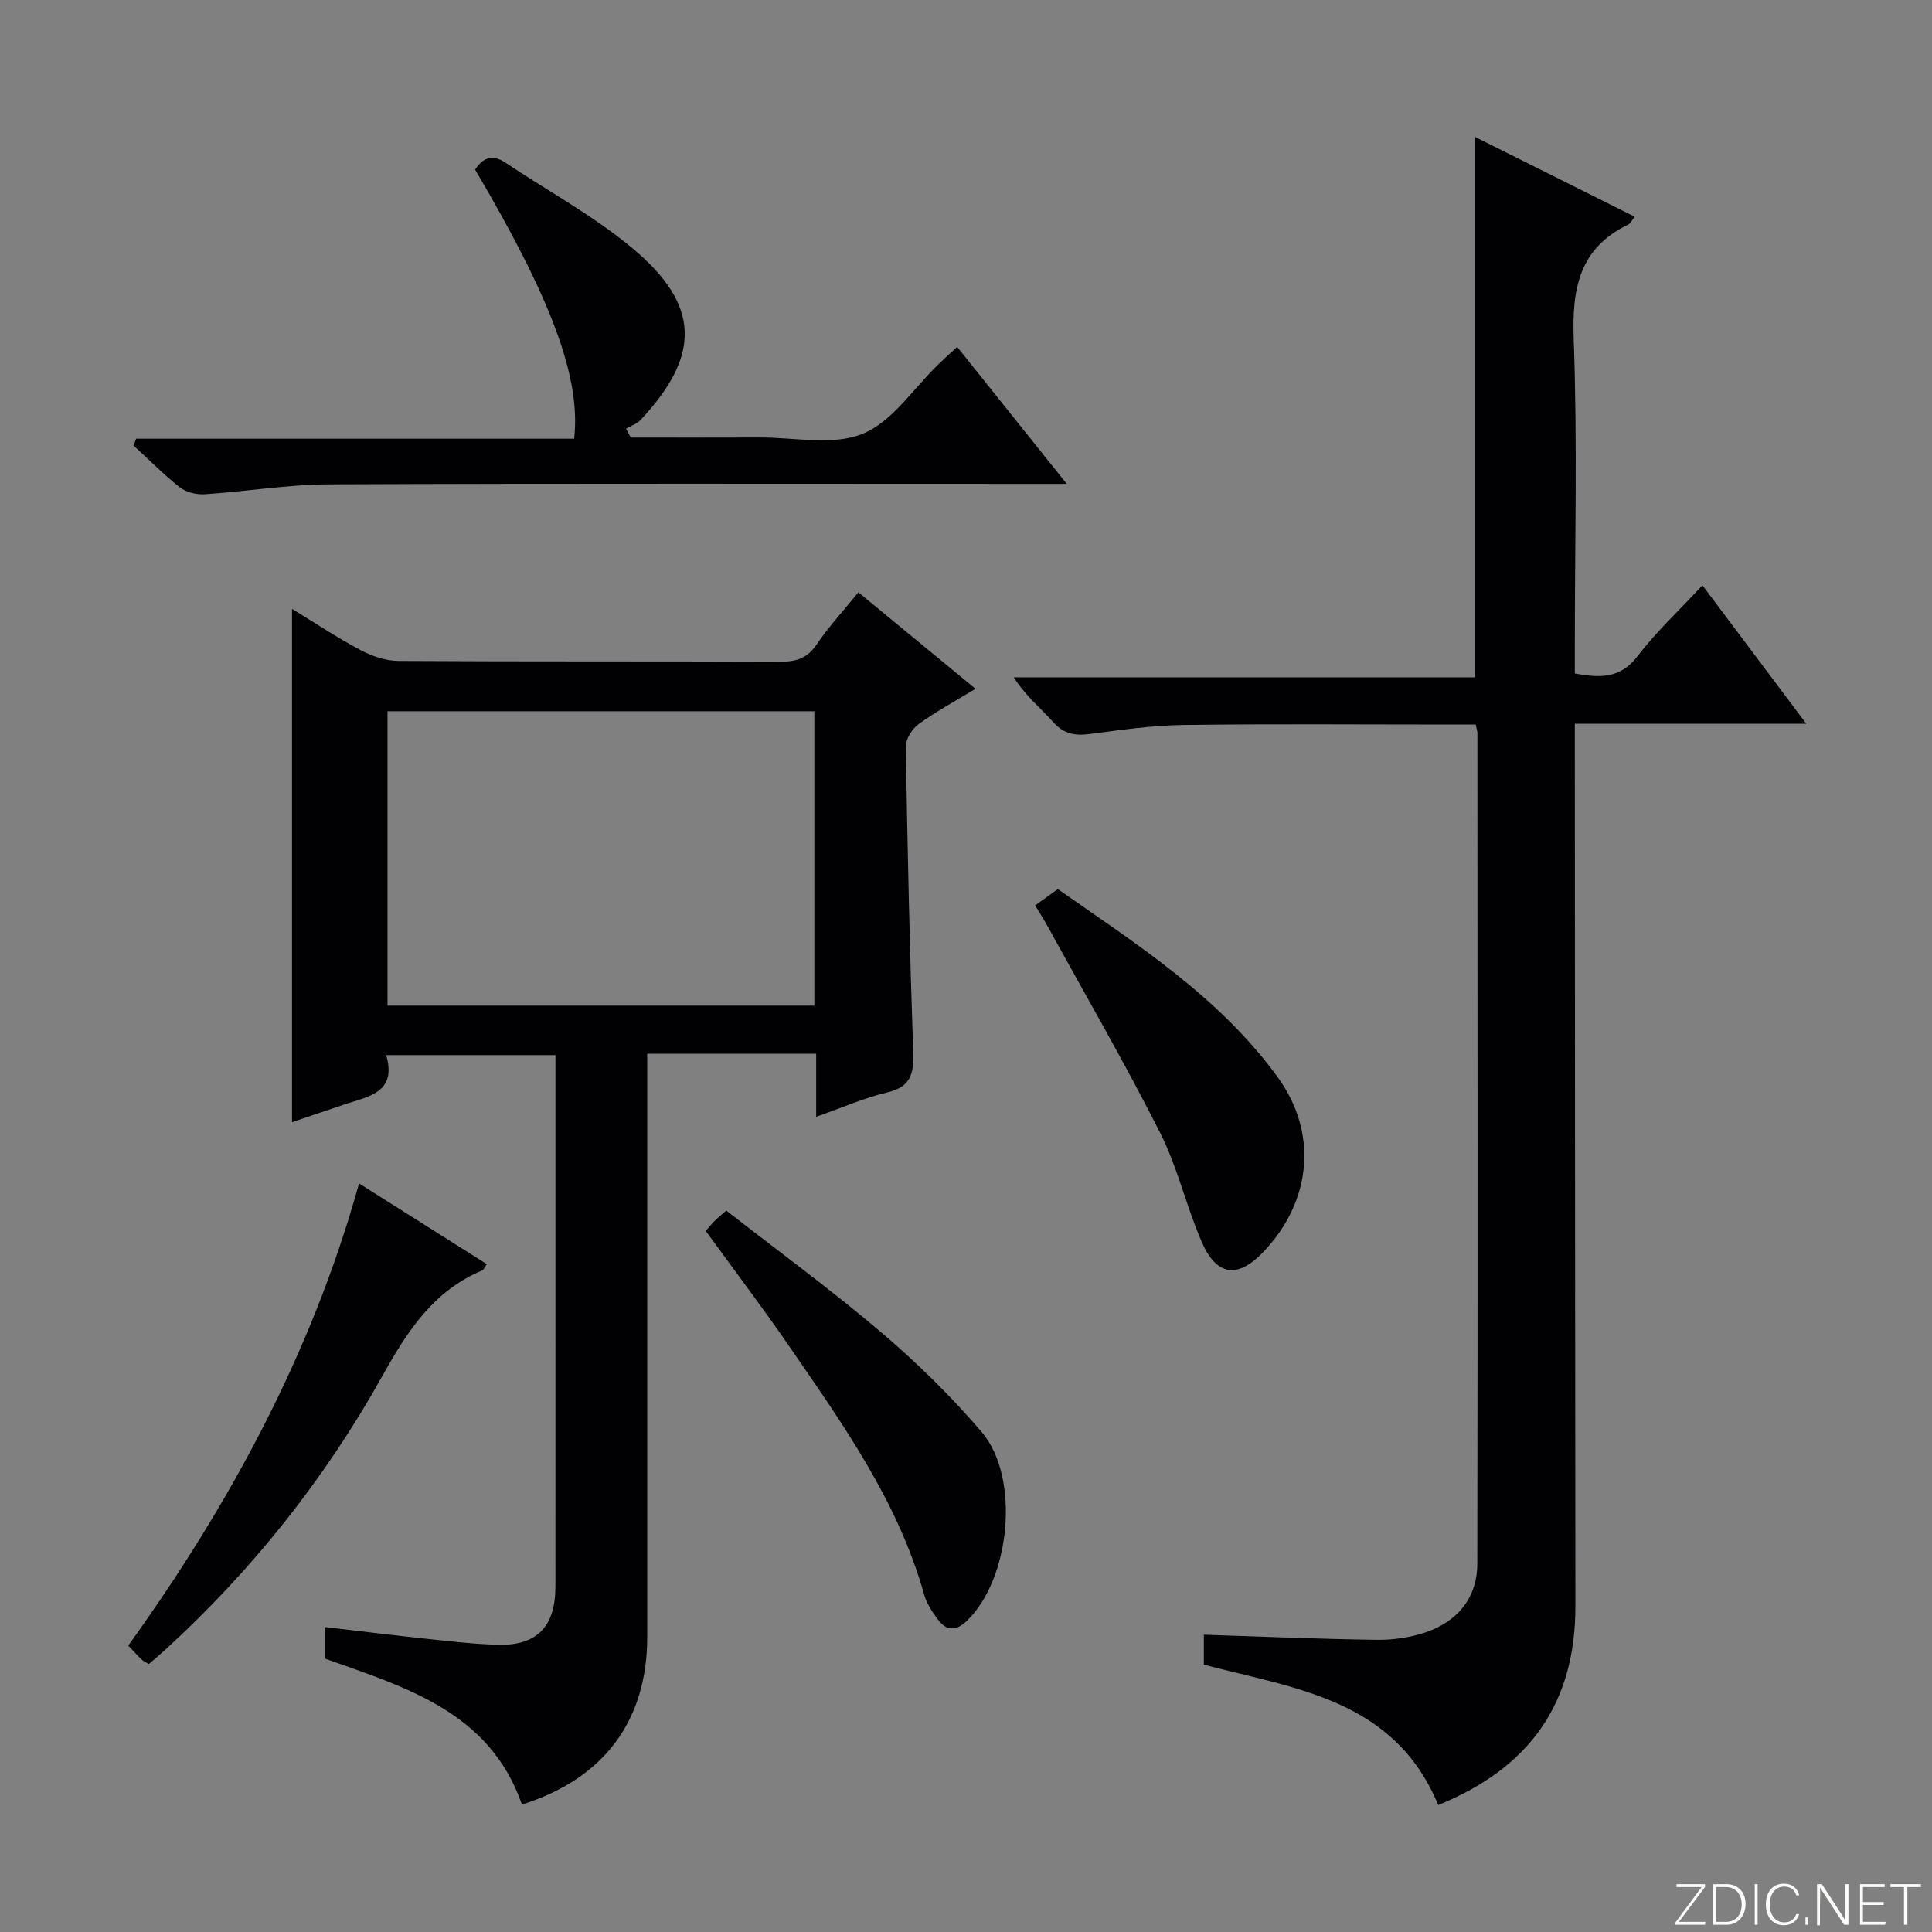 <svg enable-background="new 0 0 400 400" viewBox="0 0 400 400" xmlns="http://www.w3.org/2000/svg"><rect x="0" y="0" width="400" height="400" fill="#808080" stroke="none"/><g fill="#fbfcfa"><path d="m346.9 398 5.4-7.3h-5.2v-.6h5.9v.6l-5.4 7.2h5.5l-.1.6h-6.2v-.5z"/><path d="m354.7 390.1h2.8c2.3 0 3.9 1.6 3.9 4.1s-1.6 4.3-3.9 4.3h-2.8zm.6 7.8h2c2.2 0 3.3-1.6 3.3-3.6 0-1.8-1-3.6-3.3-3.6h-2z"/><path d="m363.9 390.1v8.4h-.6v-8.4z"/><path d="m372.5 396.3c-.4 1.3-1.4 2.3-3.2 2.3-2.4 0-3.7-1.9-3.7-4.3 0-2.3 1.2-4.3 3.7-4.3 1.8 0 2.9 1 3.2 2.4h-.6c-.4-1.1-1.1-1.8-2.5-1.8-2.1 0-3 1.9-3 3.7s.9 3.7 3 3.7c1.4 0 2.1-.7 2.5-1.7z"/><path d="m373.8 398.5v-1.5h.6v1.5z"/><path d="m376.2 398.5v-8.4h1c1.3 2 4.4 6.7 4.9 7.6-.1-1.2-.1-2.4-.1-3.8v-3.8h.7v8.4h-.9c-1.2-1.9-4.4-6.8-5-7.7.1 1.1 0 2.3 0 3.9v3.9h-.6z"/><path d="m390 394.4h-4.3v3.5h4.7l-.1.6h-5.2v-8.4h5.1v.6h-4.5v3.1h4.3v.7z"/><path d="m394.2 390.7h-2.8v-.6h6.3v.6h-2.8v7.8h-.7z"/></g><path d="m297.77 373.71c-9.08-21.89-29.48-24.05-48.53-29.06 0-1.92 0-4.02 0-6.2 12.01.38 23.9.9 35.79 1.06 3.42.04 7.02-.48 10.24-1.59 6.56-2.27 10.58-7.16 10.59-14.2.1-57.32.04-114.63.02-171.95 0-.32-.12-.64-.35-1.76-1.58 0-3.32 0-5.07 0-18.49 0-36.99-.16-55.48.09-6.45.09-12.9 1.02-19.31 1.86-3.04.4-5.35.05-7.54-2.38-2.66-2.96-5.79-5.49-8.25-9.35h95.5c0-37.52 0-74.38 0-111.89 11.08 5.54 21.99 10.99 33.07 16.53-.7.89-.92 1.43-1.31 1.61-10.2 4.9-11.7 13.28-11.32 23.77.77 21.13.23 42.31.23 63.47v5.72c5.13.92 9.36 1.15 12.99-3.59 3.92-5.12 8.7-9.57 13.43-14.67 7.14 9.52 14.06 18.74 21.51 28.67-16.36 0-31.77 0-47.93 0v5.65c.04 58.98.05 117.96.12 176.94.04 19.98-9.23 33.49-28.4 41.27z" fill="#010103"/><path d="m168.98 231.22c0-4.64 0-8.46 0-13.05-5.97 0-11.73 0-17.49 0-5.63 0-11.26 0-17.49 0v6.28c0 38.16.01 76.32 0 114.48 0 17.33-9 29.38-25.94 34.68-6.69-19.22-24-24.23-40.83-30.23 0-1.93 0-3.88 0-6.52 7.26.84 14.41 1.73 21.57 2.49 4.79.51 9.6 1.07 14.41 1.18 7.98.18 11.78-3.8 11.78-12 .02-33.66.01-67.32.01-100.98 0-2.95 0-5.9 0-9.1-11.8 0-23.06 0-35.04 0 2.25 7.77-3.65 8.54-8.6 10.2-3.58 1.2-7.16 2.42-10.9 3.68 0-35.51 0-70.55 0-106.27 4.72 2.88 9.31 5.95 14.18 8.53 2.37 1.26 5.23 2.24 7.87 2.25 26.33.16 52.66.05 78.99.16 3.26.01 5.6-.65 7.55-3.53 2.5-3.7 5.57-7.02 8.67-10.84 8.06 6.64 15.99 13.17 24.25 19.98-4.18 2.54-8.14 4.67-11.76 7.29-1.35.98-2.7 3.09-2.67 4.66.34 21.12.81 42.25 1.53 63.36.15 4.4-.52 7.11-5.36 8.25-4.79 1.12-9.37 3.17-14.73 5.05zm-88.75-23.02h88.37c0-20.61 0-40.82 0-60.94-29.65 0-58.9 0-88.37 0z" fill="#010103"/><path d="m130.59 90.59c8.94 0 17.88.03 26.82-.01 7.15-.03 15.08 1.75 21.23-.78 6.14-2.52 10.49-9.4 15.63-14.36 1.17-1.13 2.38-2.21 3.9-3.62 7.43 9.28 14.65 18.3 22.69 28.36-3.04 0-4.93 0-6.82 0-48.63 0-97.26-.11-145.89.1-8.6.04-17.18 1.49-25.79 2.05-1.69.11-3.82-.41-5.12-1.43-3.39-2.66-6.42-5.75-9.6-8.67.19-.47.38-.93.56-1.4h90.67c1.43-12.58-4.67-28.87-20.5-55.71 1.59-2.42 3.5-3.29 6.2-1.49 8.83 5.9 18.29 11.02 26.39 17.78 14.06 11.74 14.17 22.15 1.69 35.52-.77.83-2.01 1.23-3.03 1.83.33.61.65 1.22.97 1.83z" fill="#010103"/><path d="m214.31 187.46c1.51-1.09 2.86-2.05 4.7-3.38 16.14 11.29 33.33 22.18 45.48 38.87 8.53 11.71 7.03 25.9-3.02 36.35-5.19 5.4-9.56 4.92-12.62-2.07-3.24-7.42-5.03-15.52-8.67-22.72-7.25-14.35-15.33-28.28-23.08-42.38-.77-1.43-1.66-2.8-2.79-4.67z" fill="#010103"/><path d="m146.12 254.85c.68-.78 1.19-1.42 1.76-2 .58-.58 1.22-1.1 2.48-2.22 10.69 8.34 21.68 16.37 32.02 25.16 7.44 6.33 14.51 13.25 20.85 20.67 8.09 9.46 5.95 30.58-3.13 39.2-2.16 2.05-4.18 2-5.9-.32-1.18-1.58-2.35-3.35-2.87-5.21-5.45-19.44-17.02-35.54-28.22-51.82-5.46-7.91-11.28-15.58-16.99-23.46z" fill="#010103"/><path d="m74.34 245.01c8.91 5.63 17.58 11.11 26.45 16.72-.45.63-.63 1.16-.96 1.3-10.07 4.23-15.46 12.52-20.6 21.73-11.89 21.34-26.98 40.32-45.06 56.85-1.09 1-2.23 1.94-3.35 2.9-.59-.35-1.07-.52-1.41-.84-.84-.8-1.61-1.66-2.86-2.96 20.99-29.21 38.01-60.51 47.79-95.7z" fill="#010103"/></svg>